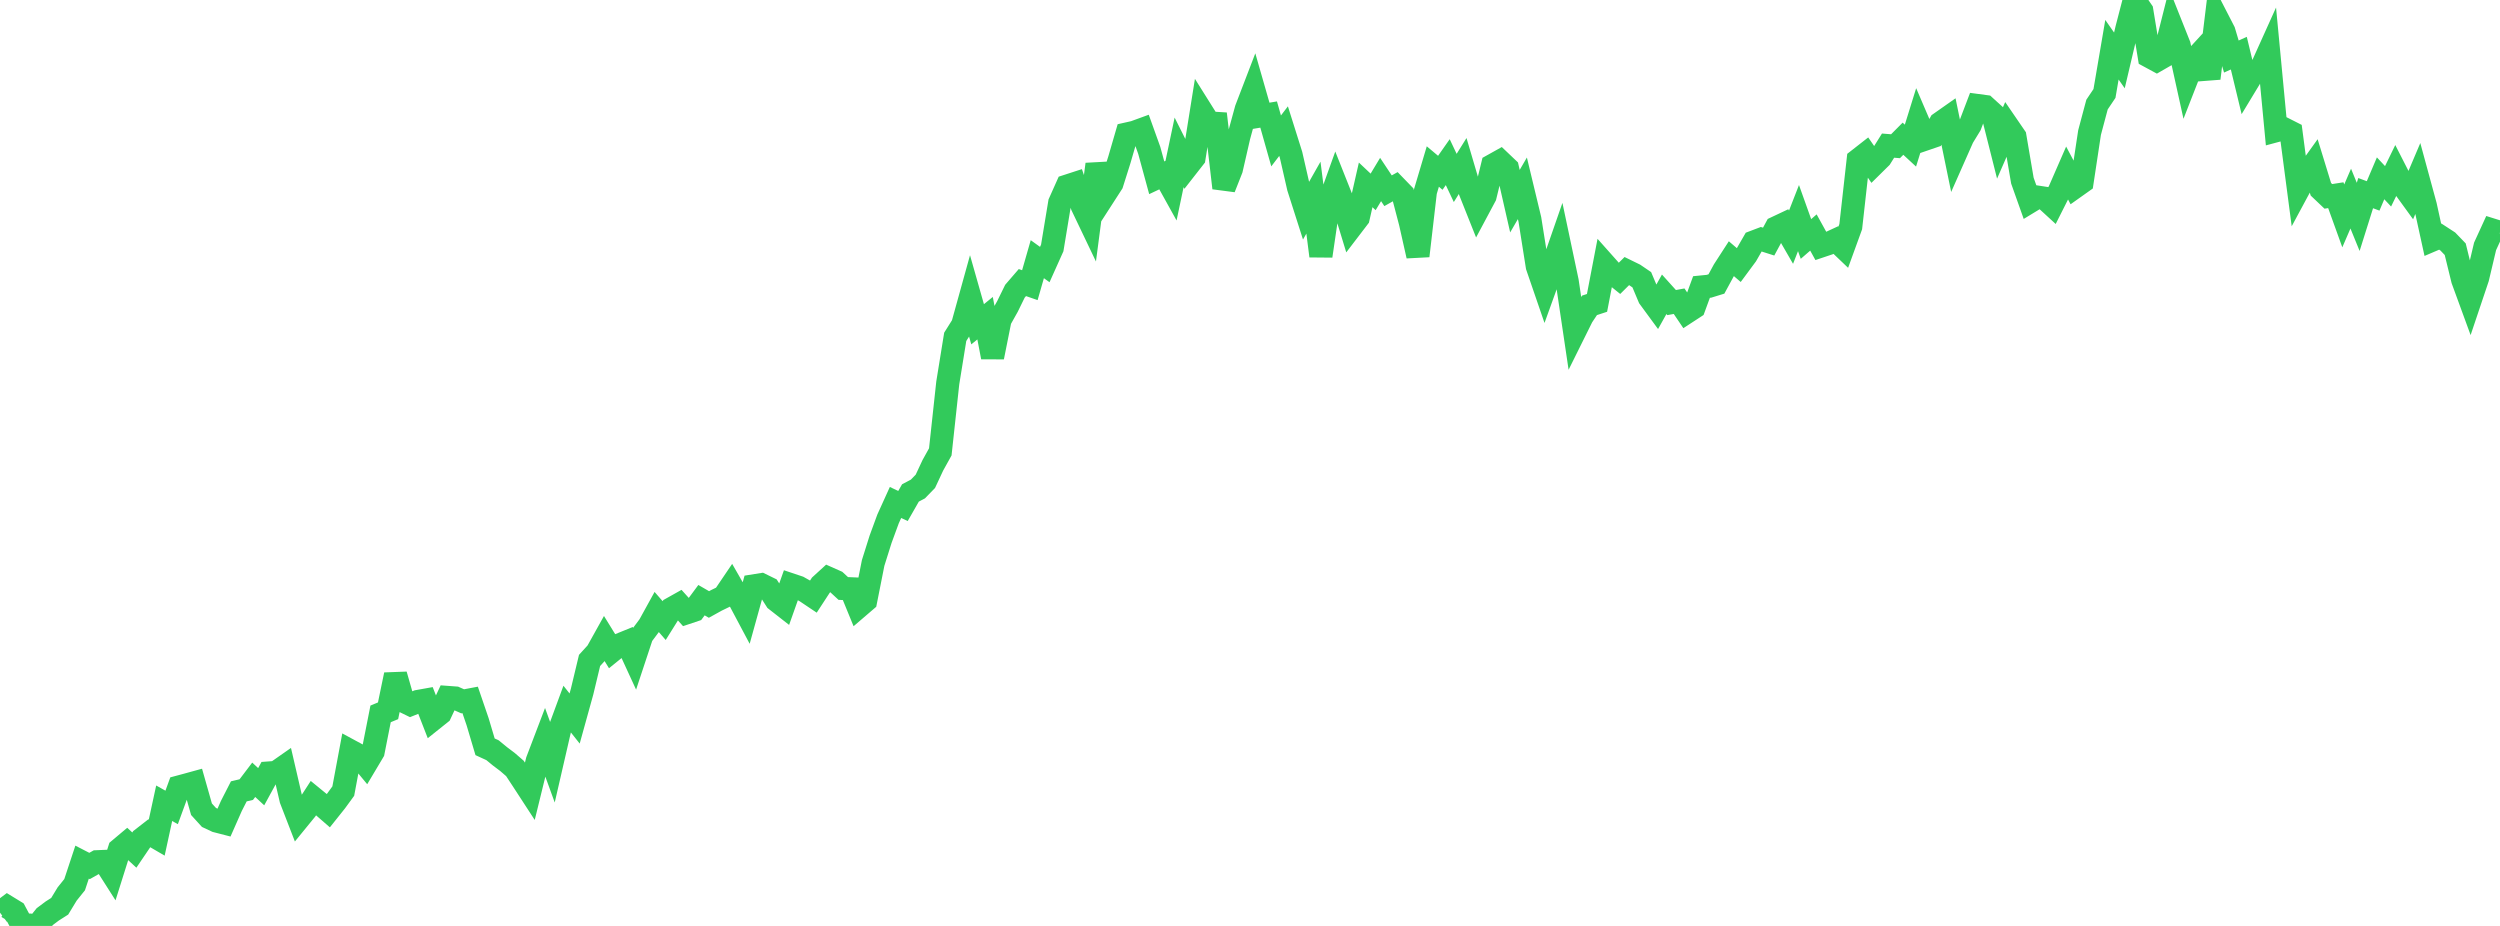 <?xml version="1.0" standalone="no"?>
<!DOCTYPE svg PUBLIC "-//W3C//DTD SVG 1.1//EN" "http://www.w3.org/Graphics/SVG/1.1/DTD/svg11.dtd">

<svg width="135" height="50" viewBox="0 0 135 50" preserveAspectRatio="none" 
  xmlns="http://www.w3.org/2000/svg"
  xmlns:xlink="http://www.w3.org/1999/xlink">


<polyline points="0.0, 49.283 0.403, 48.981 0.806, 49.228 1.209, 49.983 1.612, 49.957 2.015, 50.0 2.418, 49.496 2.821, 49.194 3.224, 48.938 3.627, 48.274 4.03, 47.772 4.433, 46.555 4.836, 46.763 5.239, 46.535 5.642, 46.518 6.045, 47.151 6.448, 45.872 6.851, 45.533 7.254, 45.904 7.657, 45.309 8.06, 44.996 8.463, 45.231 8.866, 43.375 9.269, 43.601 9.672, 42.497 10.075, 42.389 10.478, 42.278 10.881, 43.699 11.284, 44.142 11.687, 44.331 12.09, 44.435 12.493, 43.522 12.896, 42.733 13.299, 42.638 13.701, 42.108 14.104, 42.482 14.507, 41.743 14.91, 41.713 15.313, 41.431 15.716, 43.171 16.119, 44.213 16.522, 43.719 16.925, 43.097 17.328, 43.427 17.731, 43.777 18.134, 43.271 18.537, 42.719 18.94, 40.562 19.343, 40.78 19.746, 41.267 20.149, 40.591 20.552, 38.55 20.955, 38.383 21.358, 36.437 21.761, 37.846 22.164, 38.043 22.567, 37.881 22.97, 37.809 23.373, 38.844 23.776, 38.522 24.179, 37.663 24.582, 37.693 24.985, 37.871 25.388, 37.795 25.791, 38.973 26.194, 40.327 26.597, 40.512 27.0, 40.843 27.403, 41.147 27.806, 41.496 28.209, 42.108 28.612, 42.727 29.015, 41.082 29.418, 40.024 29.821, 41.134 30.224, 39.385 30.627, 38.291 31.03, 38.8 31.433, 37.344 31.836, 35.664 32.239, 35.221 32.642, 34.498 33.045, 35.152 33.448, 34.826 33.851, 34.662 34.254, 35.538 34.657, 34.32 35.06, 33.78 35.463, 33.049 35.866, 33.512 36.269, 32.867 36.672, 32.641 37.075, 33.089 37.478, 32.954 37.881, 32.409 38.284, 32.642 38.687, 32.419 39.09, 32.223 39.493, 31.628 39.896, 32.33 40.299, 33.088 40.701, 31.638 41.104, 31.574 41.507, 31.771 41.91, 32.403 42.313, 32.718 42.716, 31.581 43.119, 31.716 43.522, 31.943 43.925, 32.213 44.328, 31.595 44.731, 31.227 45.134, 31.406 45.537, 31.778 45.94, 31.795 46.343, 32.778 46.746, 32.432 47.149, 30.401 47.552, 29.119 47.955, 28.021 48.358, 27.133 48.761, 27.324 49.164, 26.619 49.567, 26.406 49.97, 25.991 50.373, 25.128 50.776, 24.401 51.179, 20.681 51.582, 18.19 51.985, 17.548 52.388, 16.094 52.791, 17.511 53.194, 17.182 53.597, 19.285 54.0, 17.268 54.403, 16.549 54.806, 15.726 55.209, 15.259 55.612, 15.399 56.015, 13.996 56.418, 14.286 56.821, 13.388 57.224, 10.951 57.627, 10.049 58.03, 9.918 58.433, 11.104 58.836, 11.947 59.239, 8.871 59.642, 10.526 60.045, 9.901 60.448, 8.624 60.851, 7.236 61.254, 7.145 61.657, 6.998 62.06, 8.121 62.463, 9.6 62.866, 9.41 63.269, 10.137 63.672, 8.228 64.075, 9.032 64.478, 8.517 64.881, 5.998 65.284, 6.64 65.687, 6.665 66.09, 10.151 66.493, 9.129 66.896, 7.371 67.299, 5.896 67.701, 4.848 68.104, 6.252 68.507, 6.185 68.91, 7.61 69.313, 7.081 69.716, 8.36 70.119, 10.123 70.522, 11.384 70.925, 10.673 71.328, 13.822 71.731, 11.071 72.134, 9.949 72.537, 10.963 72.94, 12.282 73.343, 11.755 73.746, 9.983 74.149, 10.363 74.552, 9.693 74.955, 10.3 75.358, 10.074 75.761, 10.49 76.164, 12.028 76.567, 13.818 76.97, 10.346 77.373, 8.992 77.776, 9.331 78.179, 8.756 78.582, 9.609 78.985, 8.964 79.388, 10.331 79.791, 11.342 80.194, 10.587 80.597, 8.935 81.0, 8.71 81.403, 9.094 81.806, 10.863 82.209, 10.169 82.612, 11.845 83.015, 14.386 83.418, 15.559 83.821, 14.442 84.224, 13.283 84.627, 15.19 85.03, 17.905 85.433, 17.093 85.836, 16.488 86.239, 16.356 86.642, 14.258 87.045, 14.711 87.448, 15.036 87.851, 14.636 88.254, 14.833 88.657, 15.107 89.06, 16.065 89.463, 16.614 89.866, 15.892 90.269, 16.339 90.672, 16.265 91.075, 16.862 91.478, 16.599 91.881, 15.498 92.284, 15.458 92.687, 15.334 93.09, 14.592 93.493, 13.969 93.896, 14.315 94.299, 13.77 94.701, 13.071 95.104, 12.918 95.507, 13.046 95.91, 12.3 96.313, 12.11 96.716, 12.808 97.119, 11.776 97.522, 12.905 97.925, 12.555 98.328, 13.285 98.731, 13.15 99.134, 12.964 99.537, 13.349 99.94, 12.239 100.343, 8.637 100.746, 8.322 101.149, 8.906 101.552, 8.508 101.955, 7.864 102.358, 7.896 102.761, 7.491 103.164, 7.864 103.567, 6.567 103.97, 7.507 104.373, 7.369 104.776, 6.65 105.179, 6.367 105.582, 8.328 105.985, 7.418 106.388, 6.759 106.791, 5.7 107.194, 5.754 107.597, 6.12 108.0, 7.719 108.403, 6.795 108.806, 7.383 109.209, 9.755 109.612, 10.889 110.015, 10.644 110.418, 10.706 110.821, 11.076 111.224, 10.276 111.627, 9.351 112.03, 10.109 112.433, 9.823 112.836, 7.159 113.239, 5.647 113.642, 5.047 114.045, 2.685 114.448, 3.263 114.851, 1.551 115.254, 0.0 115.657, 0.587 116.06, 3.042 116.463, 3.26 116.866, 3.028 117.269, 1.431 117.672, 2.444 118.075, 4.271 118.478, 3.24 118.881, 2.801 119.284, 4.23 119.687, 0.916 120.09, 1.699 120.493, 3.053 120.896, 2.87 121.299, 4.541 121.701, 3.876 122.104, 3.707 122.507, 2.813 122.91, 7.056 123.313, 6.948 123.716, 7.152 124.119, 10.218 124.522, 9.469 124.925, 8.907 125.328, 10.221 125.731, 10.604 126.134, 10.541 126.537, 11.658 126.94, 10.724 127.343, 11.711 127.746, 10.429 128.149, 10.579 128.552, 9.629 128.955, 10.061 129.358, 9.233 129.761, 10.022 130.164, 10.578 130.567, 9.629 130.97, 11.11 131.373, 12.949 131.776, 12.777 132.179, 13.039 132.582, 13.457 132.985, 15.105 133.388, 16.207 133.791, 15.008 134.194, 13.305 134.597, 12.425 135.0, 12.551" fill="none" stroke="#32ca5b" stroke-width="1.25"/>

</svg>